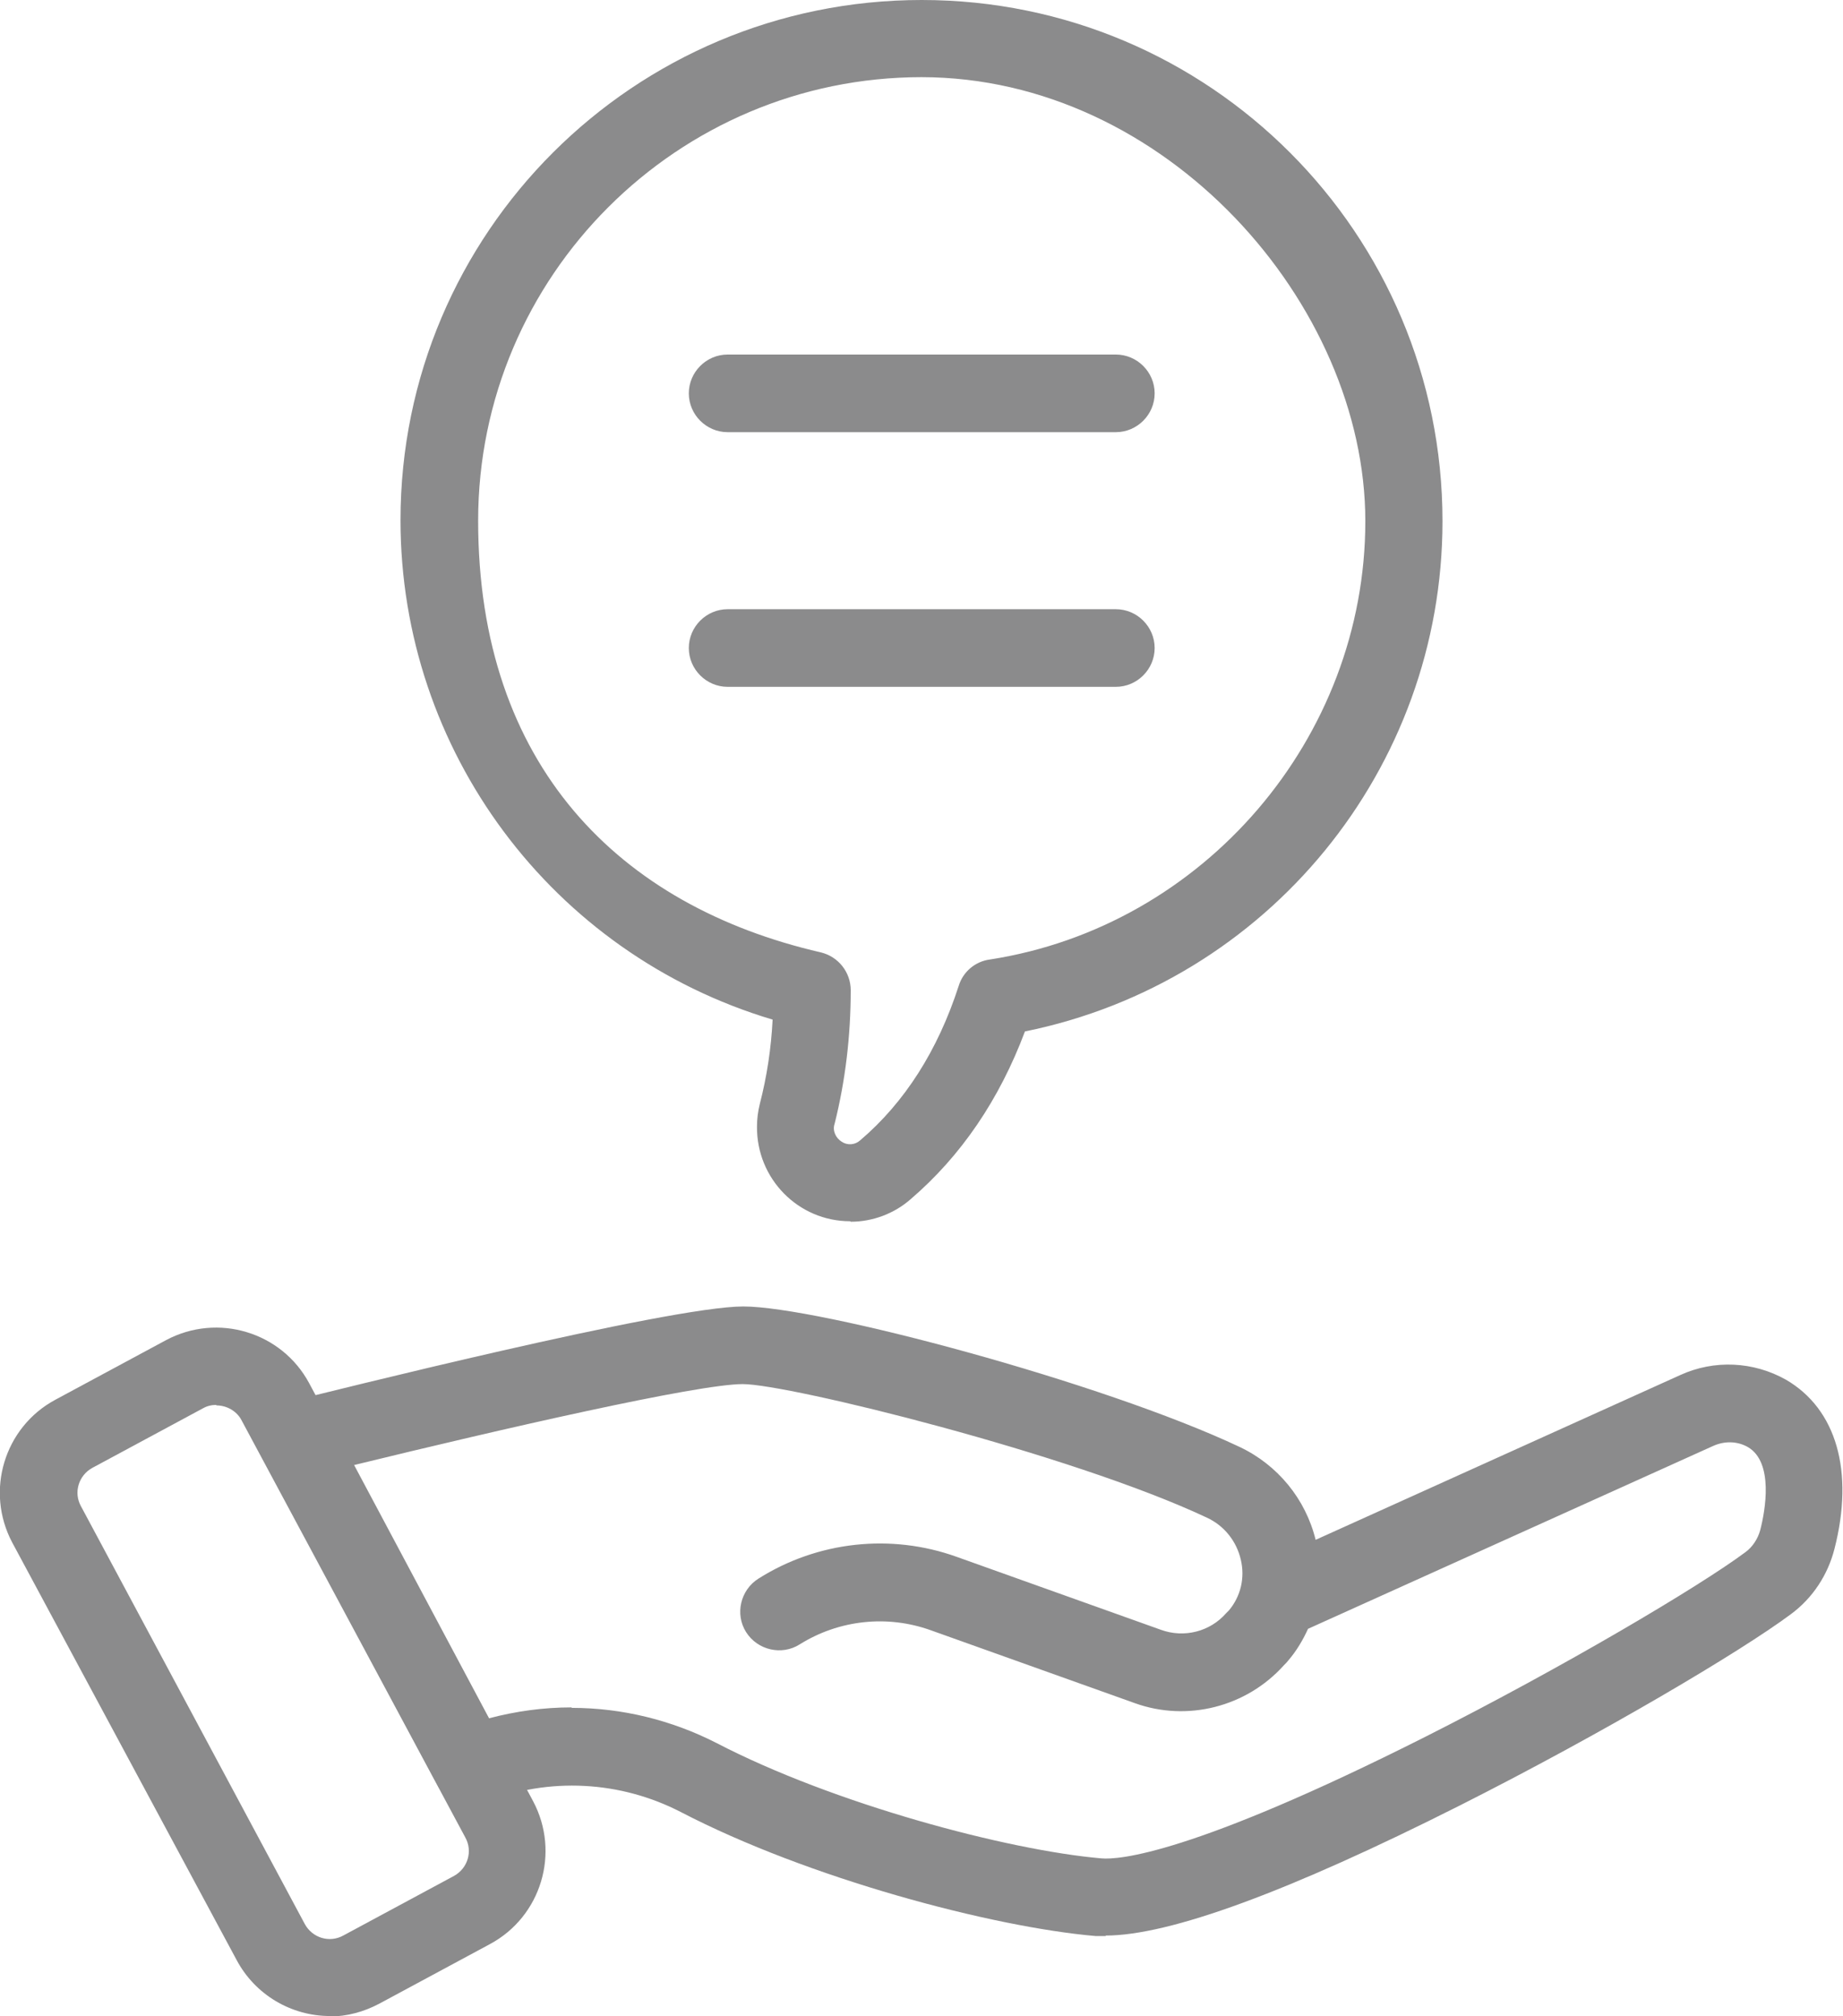 <svg xmlns="http://www.w3.org/2000/svg" id="Layer_1" data-name="Layer 1" viewBox="0 0 389.3 425.9"><path d="m235.7,91.3h-82c-4.5,0-8.2-3.7-8.2-8.2s3.7-8.2,8.2-8.2h82c4.5,0,8.2,3.7,8.2,8.2s-3.7,8.2-8.2,8.2Z" style="fill: #8b8b8c; stroke-width: 0px;"></path><path d="m235.7,145.1h-82c-4.5,0-8.2-3.7-8.2-8.2s3.7-8.2,8.2-8.2h82c4.5,0,8.2,3.7,8.2,8.2s-3.7,8.2-8.2,8.2Z" style="fill: #8b8b8c; stroke-width: 0px;"></path><path d="m179.6,258c-11,0-19.8-9-19.7-20,0-1.6.2-3.2.6-4.8,1.5-5.8,2.4-11.8,2.7-17.8-46.6-13.9-78.6-56.8-78.6-105.5C84.6,49.2,133.9,0,194.7,0c60.8,0,110,49.3,110,110.1,0,52.3-36.9,97.4-88.2,107.8-5.4,14.4-13.5,26.3-24.1,35.4-3.5,3.1-8.1,4.8-12.7,4.8h0Zm15.1-241.7c-51.6,0-93.7,42-93.7,93.7s29.8,81.4,72.4,91.2c3.7.9,6.3,4.2,6.3,8,0,9.5-1.1,19-3.4,28.2-.5,1.4.2,3,1.5,3.8,1.2.8,2.8.7,3.9-.3,9.4-8,16.4-19,20.8-32.6.9-3,3.5-5.2,6.6-5.6,45.2-7,79.3-46.8,79.3-92.6S246.3,16.3,194.6,16.3h0Z" style="fill: #8b8b8c; stroke-width: 0px;"></path><path d="m233.6,409c-.8,0-1.5,0-2.2,0-21.9-1.9-60.7-12.2-87.6-26.2-12.8-6.6-27.8-7.4-41.3-2.1-3.9,1.5-8.3,0-10.2-3.8l-36.8-68.9c-2.1-4-.6-9,3.4-11.1.6-.3,1.2-.5,1.8-.7,8.2-2,80.5-20.2,96.3-20.2s75.9,16,104.9,29.7c8,3.8,13.9,11,16,19.6l77-34.8c7.2-3.3,15.5-2.9,22.4,1,10.6,6.2,14.4,19.3,10.2,35.7-1.4,5.5-4.6,10.4-9.2,13.8-10.6,7.9-39.6,25.1-69.9,40.4-36.1,18.2-61.3,27.5-74.9,27.5h0Zm-112.8-48.2c10.6,0,21.1,2.6,30.5,7.4,24.8,12.9,61.6,22.7,81.4,24.4,3.5.3,18.8-.7,68.4-25.7,29.1-14.7,57.8-31.7,67.6-39,1.5-1.1,2.6-2.8,3.1-4.6,1.1-4.2,2.9-14.4-2.6-17.6-2.3-1.3-5-1.3-7.4-.2l-85.5,38.6c-1.1,2.4-2.4,4.6-4.1,6.6-.3.4-.6.7-1,1.1-7.9,8.8-20.4,12-31.5,8l-43.1-15.4c-9.2-3.3-19.4-2.2-27.7,3-3.8,2.4-8.9,1.2-11.3-2.6s-1.2-8.9,2.6-11.3c12.5-7.9,28-9.6,41.9-4.6l43.1,15.4c4.9,1.8,10.4.4,13.8-3.5.2-.2.4-.4.6-.6,2.5-3,3.4-6.9,2.5-10.7-.9-3.9-3.5-7.2-7.2-8.9-28.7-13.5-88.4-28.2-98-28.2s-51,9.5-82.1,17.1l28.5,53.5c5.7-1.5,11.5-2.3,17.4-2.3h0Z" style="fill: #8b8b8c; stroke-width: 0px;"></path><path d="m69.7,425.9c-8.2,0-15.8-4.5-19.7-11.8L2.6,325.9c-5.8-10.9-1.7-24.4,9.1-30.2l23.4-12.6c10.9-5.8,24.4-1.7,30.2,9.1,0,0,0,0,0,0l47.3,88.3c5.8,10.9,1.7,24.4-9.1,30.2l-23.4,12.6c-3.2,1.7-6.8,2.7-10.5,2.7h0Zm-24-129.1c-1,0-1.9.2-2.8.7l-23.4,12.6c-2.9,1.6-4,5.2-2.4,8.1l47.3,88.3c1.6,2.9,5.2,4,8.1,2.4,0,0,0,0,0,0l23.4-12.6c2.9-1.6,4-5.2,2.4-8.1h0s-47.3-88.2-47.3-88.2c-1-1.9-3.1-3.1-5.3-3.1h0Z" style="fill: #8b8b8c; stroke-width: 0px;"></path></svg>